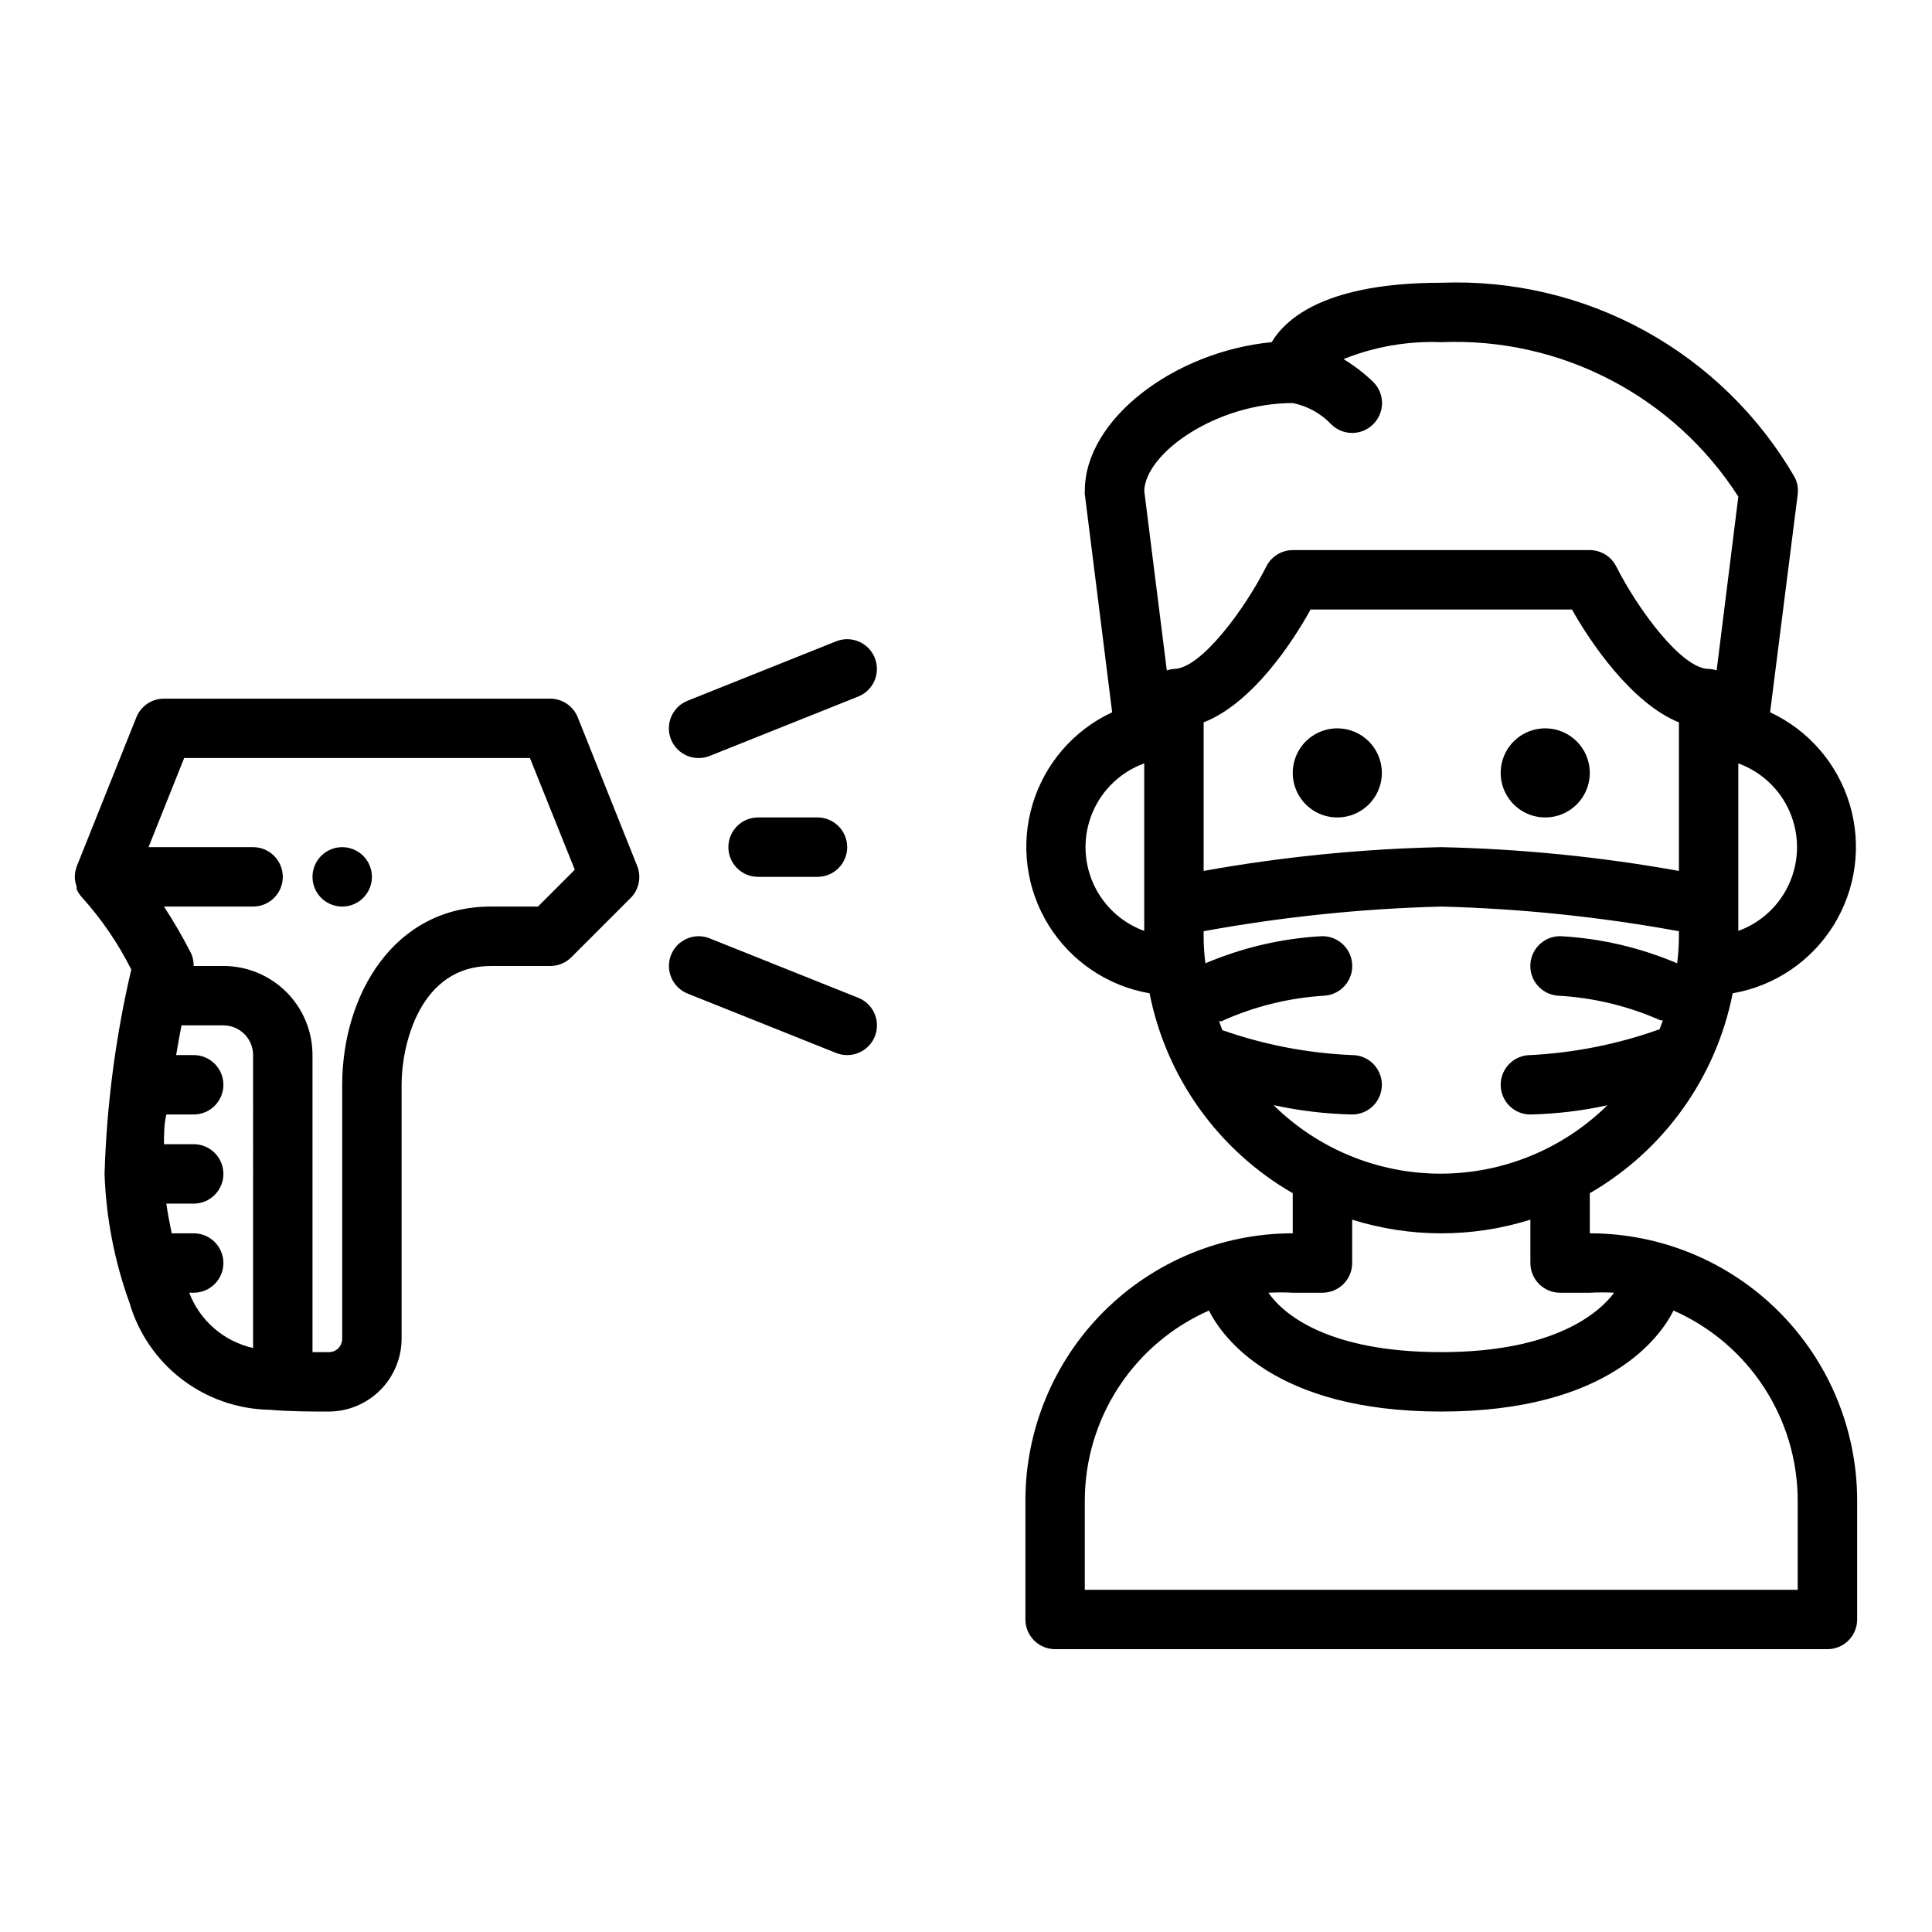 <?xml version="1.0" encoding="UTF-8"?>
<!-- Uploaded to: ICON Repo, www.iconrepo.com, Generator: ICON Repo Mixer Tools -->
<svg fill="#000000" width="800px" height="800px" version="1.1" viewBox="144 144 512 512" xmlns="http://www.w3.org/2000/svg">
 <path d="m498.4 337.02c-4.777 0-9.082 2.875-10.91 7.289-1.828 4.41-0.816 9.492 2.562 12.867 3.375 3.379 8.453 4.387 12.867 2.559 4.41-1.828 7.289-6.133 7.289-10.906 0-6.523-5.285-11.809-11.809-11.809zm55.105 0c-4.777 0-9.082 2.875-10.91 7.289-1.828 4.41-0.816 9.492 2.559 12.867 3.379 3.379 8.457 4.387 12.871 2.559 4.41-1.828 7.289-6.133 7.289-10.906 0-6.523-5.289-11.809-11.809-11.809zm11.809 133.82v-10.629c19.676-11.367 33.48-30.68 37.863-52.977 11.09-1.914 20.832-8.484 26.762-18.051s7.481-21.211 4.262-31.996c-3.223-10.785-10.902-19.676-21.105-24.426l7.32-57.777c0.188-1.543-0.086-3.102-0.785-4.488-9.449-16.301-23.168-29.715-39.672-38.801-16.508-9.086-35.18-13.496-54.008-12.762-29.992 0-40.934 9.055-44.949 15.742-25.898 2.519-49.512 20.469-49.512 39.363-0.039 0.312-0.039 0.629 0 0.945l7.242 57.781v-0.004c-10.203 4.75-17.887 13.641-21.105 24.426-3.219 10.785-1.668 22.43 4.262 31.996 5.93 9.566 15.672 16.137 26.762 18.051 4.402 22.309 18.234 41.629 37.941 52.977v10.629c-18.789 0-36.809 7.465-50.098 20.75-13.285 13.285-20.75 31.309-20.75 50.098v31.488c0 2.086 0.828 4.09 2.305 5.566s3.481 2.305 5.566 2.305h204.68c2.086 0 4.09-0.828 5.566-2.305 1.473-1.477 2.305-3.481 2.305-5.566v-31.488c0-18.789-7.465-36.812-20.75-50.098-13.289-13.285-31.309-20.75-50.098-20.75zm23.617-96.039h-0.004c-20.797-3.731-41.852-5.836-62.977-6.297-21.121 0.461-42.18 2.566-62.973 6.297v-39.359c12.988-5.117 23.617-21.332 28.34-29.914h69.273c4.801 8.582 15.742 24.797 28.34 29.914zm15.742-28.496c6.117 2.219 11.047 6.863 13.625 12.836 2.578 5.977 2.578 12.75 0 18.723s-7.508 10.617-13.625 12.84zm-157.44 44.398c-6.117-2.223-11.047-6.867-13.625-12.84s-2.578-12.746 0-18.723c2.578-5.973 7.508-10.617 13.625-12.836zm5.984-69.039-5.984-47.625c0.473-10.234 19.363-23.223 39.359-23.223 3.879 0.777 7.426 2.727 10.156 5.59 1.477 1.488 3.488 2.328 5.59 2.328 2.098 0 4.109-0.84 5.59-2.328 1.488-1.48 2.328-3.492 2.328-5.59 0-2.098-0.84-4.113-2.328-5.59-2.398-2.301-5.039-4.332-7.875-6.062 8.223-3.301 17.047-4.828 25.898-4.484 31.652-1.32 61.621 14.266 78.723 40.934l-5.746 46.051c-0.688-0.227-1.402-0.359-2.125-0.395-7.086 0-18.734-15.742-24.48-27.16l-0.004 0.004c-1.332-2.648-4.043-4.32-7.004-4.332h-78.723c-2.965 0.012-5.672 1.684-7.004 4.332-5.746 11.414-17.398 27.156-24.484 27.156-0.641 0.055-1.277 0.188-1.887 0.395zm28.496 115.25c6.781 1.469 13.688 2.285 20.625 2.441 4.348 0 7.871-3.523 7.871-7.871 0-4.348-3.523-7.875-7.871-7.875-11.73-0.488-23.324-2.719-34.402-6.609l-0.867-2.363h0.633c8.613-3.906 17.871-6.203 27.316-6.769 4.348-0.305 7.625-4.074 7.32-8.422-0.305-4.348-4.078-7.629-8.426-7.324-10.488 0.625-20.793 3.051-30.465 7.164-0.316-2.375-0.473-4.766-0.469-7.164v-1.34 0.004c20.789-3.805 41.844-5.988 62.973-6.535 21.133 0.547 42.188 2.731 62.977 6.535v1.336c0.004 2.398-0.156 4.789-0.473 7.164-9.668-4.113-19.973-6.539-30.465-7.164-4.348-0.305-8.117 2.977-8.422 7.324-0.305 4.348 2.973 8.117 7.32 8.422 9.375 0.512 18.578 2.727 27.16 6.535h0.629l-0.867 2.363v-0.004c-11.016 3.945-22.555 6.25-34.242 6.848-4.348 0-7.871 3.527-7.871 7.875 0 4.348 3.523 7.871 7.871 7.871 6.859-0.164 13.688-0.98 20.391-2.441-11.785 11.609-27.66 18.117-44.203 18.117-16.543 0-32.418-6.508-44.203-18.117zm4.879 49.672h7.871c2.09 0 4.094-0.828 5.566-2.305 1.477-1.477 2.309-3.481 2.309-5.566v-11.492c15.371 4.832 31.859 4.832 47.23 0v11.492c0 2.086 0.828 4.09 2.305 5.566 1.477 1.477 3.481 2.305 5.566 2.305h7.875c2.148-0.117 4.305-0.117 6.453 0-3.938 5.273-15.742 15.742-45.816 15.742-30.07 0-41.879-10.078-45.816-15.742h0.004c2.148-0.117 4.305-0.117 6.453 0zm133.82 78.723h-188.93v-23.617c0.008-10.684 3.125-21.133 8.965-30.078 5.844-8.945 14.16-16 23.938-20.305 3.387 6.769 17.16 26.766 61.559 26.766 44.398 0 58.176-19.996 61.559-26.766h0.004c9.777 4.305 18.094 11.359 23.934 20.305 5.844 8.945 8.961 19.395 8.969 30.078zm-323.3-231.2c-1.191-2.996-4.094-4.961-7.32-4.961h-102.34c-3.227 0-6.125 1.965-7.32 4.961l-15.742 39.359c-0.367 0.93-0.555 1.918-0.555 2.914v0.473c0.074 0.699 0.234 1.387 0.473 2.047v0.789-0.004c0.379 0.812 0.887 1.555 1.496 2.207 5.16 5.742 9.527 12.148 12.988 19.047-4.16 17.773-6.535 35.918-7.082 54.16 0.406 11.664 2.637 23.191 6.613 34.164 2.348 8.062 7.215 15.16 13.883 20.258 6.672 5.102 14.797 7.93 23.191 8.082 5.512 0.473 11.18 0.473 15.742 0.473h0.004c5.109-0.02 10-2.059 13.613-5.672 3.613-3.613 5.652-8.504 5.672-13.613v-67.305c0-10.863 4.961-31.488 23.617-31.488h15.742c2.094 0.012 4.106-0.812 5.59-2.285l15.742-15.742h0.004c2.227-2.231 2.906-5.578 1.73-8.504zm-86.039 167.12c-7.742-1.73-14.102-7.231-16.926-14.645h1.18c4.348 0 7.875-3.523 7.875-7.871s-3.527-7.871-7.875-7.871h-5.824c-0.551-2.754-1.102-5.434-1.418-7.871h7.242c4.348 0 7.875-3.527 7.875-7.875 0-4.348-3.527-7.871-7.875-7.871h-7.871c0-2.598 0-5.195 0.629-7.871h7.242c4.348 0 7.875-3.523 7.875-7.871 0-4.348-3.527-7.875-7.875-7.875h-4.644c0.473-2.832 0.945-5.434 1.418-7.871h11.102c2.086 0 4.09 0.828 5.566 2.305s2.305 3.481 2.305 5.566zm75.492-116.98h-12.516c-25.82 0-39.359 23.617-39.359 47.23v67.309c-0.02 0.938-0.383 1.836-1.023 2.519-0.676 0.656-1.578 1.02-2.519 1.023h-4.332v-78.723c0-6.262-2.488-12.27-6.914-16.699-4.43-4.426-10.438-6.914-16.699-6.914h-7.875c0.02-1.227-0.25-2.441-0.785-3.543-2.148-4.188-4.512-8.262-7.086-12.203h23.617c4.348 0 7.871-3.523 7.871-7.871 0-4.348-3.523-7.871-7.871-7.871h-27.711l9.445-23.617h91.633l11.887 29.598zm-51.875-15.742c-3.184 0-6.055 1.918-7.273 4.859s-0.547 6.328 1.707 8.578c2.25 2.25 5.637 2.926 8.578 1.707 2.941-1.219 4.859-4.09 4.859-7.273 0-2.09-0.828-4.09-2.305-5.566-1.477-1.477-3.481-2.305-5.566-2.305zm130.91-54.555-39.359 15.742v0.004c-3.519 1.391-5.551 5.086-4.84 8.801 0.715 3.715 3.969 6.398 7.75 6.391 1 0.004 1.988-0.184 2.914-0.551l39.359-15.742v-0.004c4.043-1.605 6.019-6.188 4.41-10.23-1.609-4.043-6.191-6.019-10.234-4.41zm5.824 94.465-39.359-15.742v-0.004c-4.043-1.605-8.625 0.367-10.234 4.41-1.605 4.043 0.367 8.625 4.41 10.234l39.359 15.742c0.926 0.367 1.914 0.555 2.914 0.551 3.781 0.012 7.035-2.672 7.75-6.387 0.711-3.719-1.32-7.414-4.84-8.805zm-10.785-32.039c4.348 0 7.875-3.523 7.875-7.871 0-4.348-3.527-7.875-7.875-7.875h-15.742c-4.348 0-7.871 3.527-7.871 7.875 0 4.348 3.523 7.871 7.871 7.871z"/>
</svg>